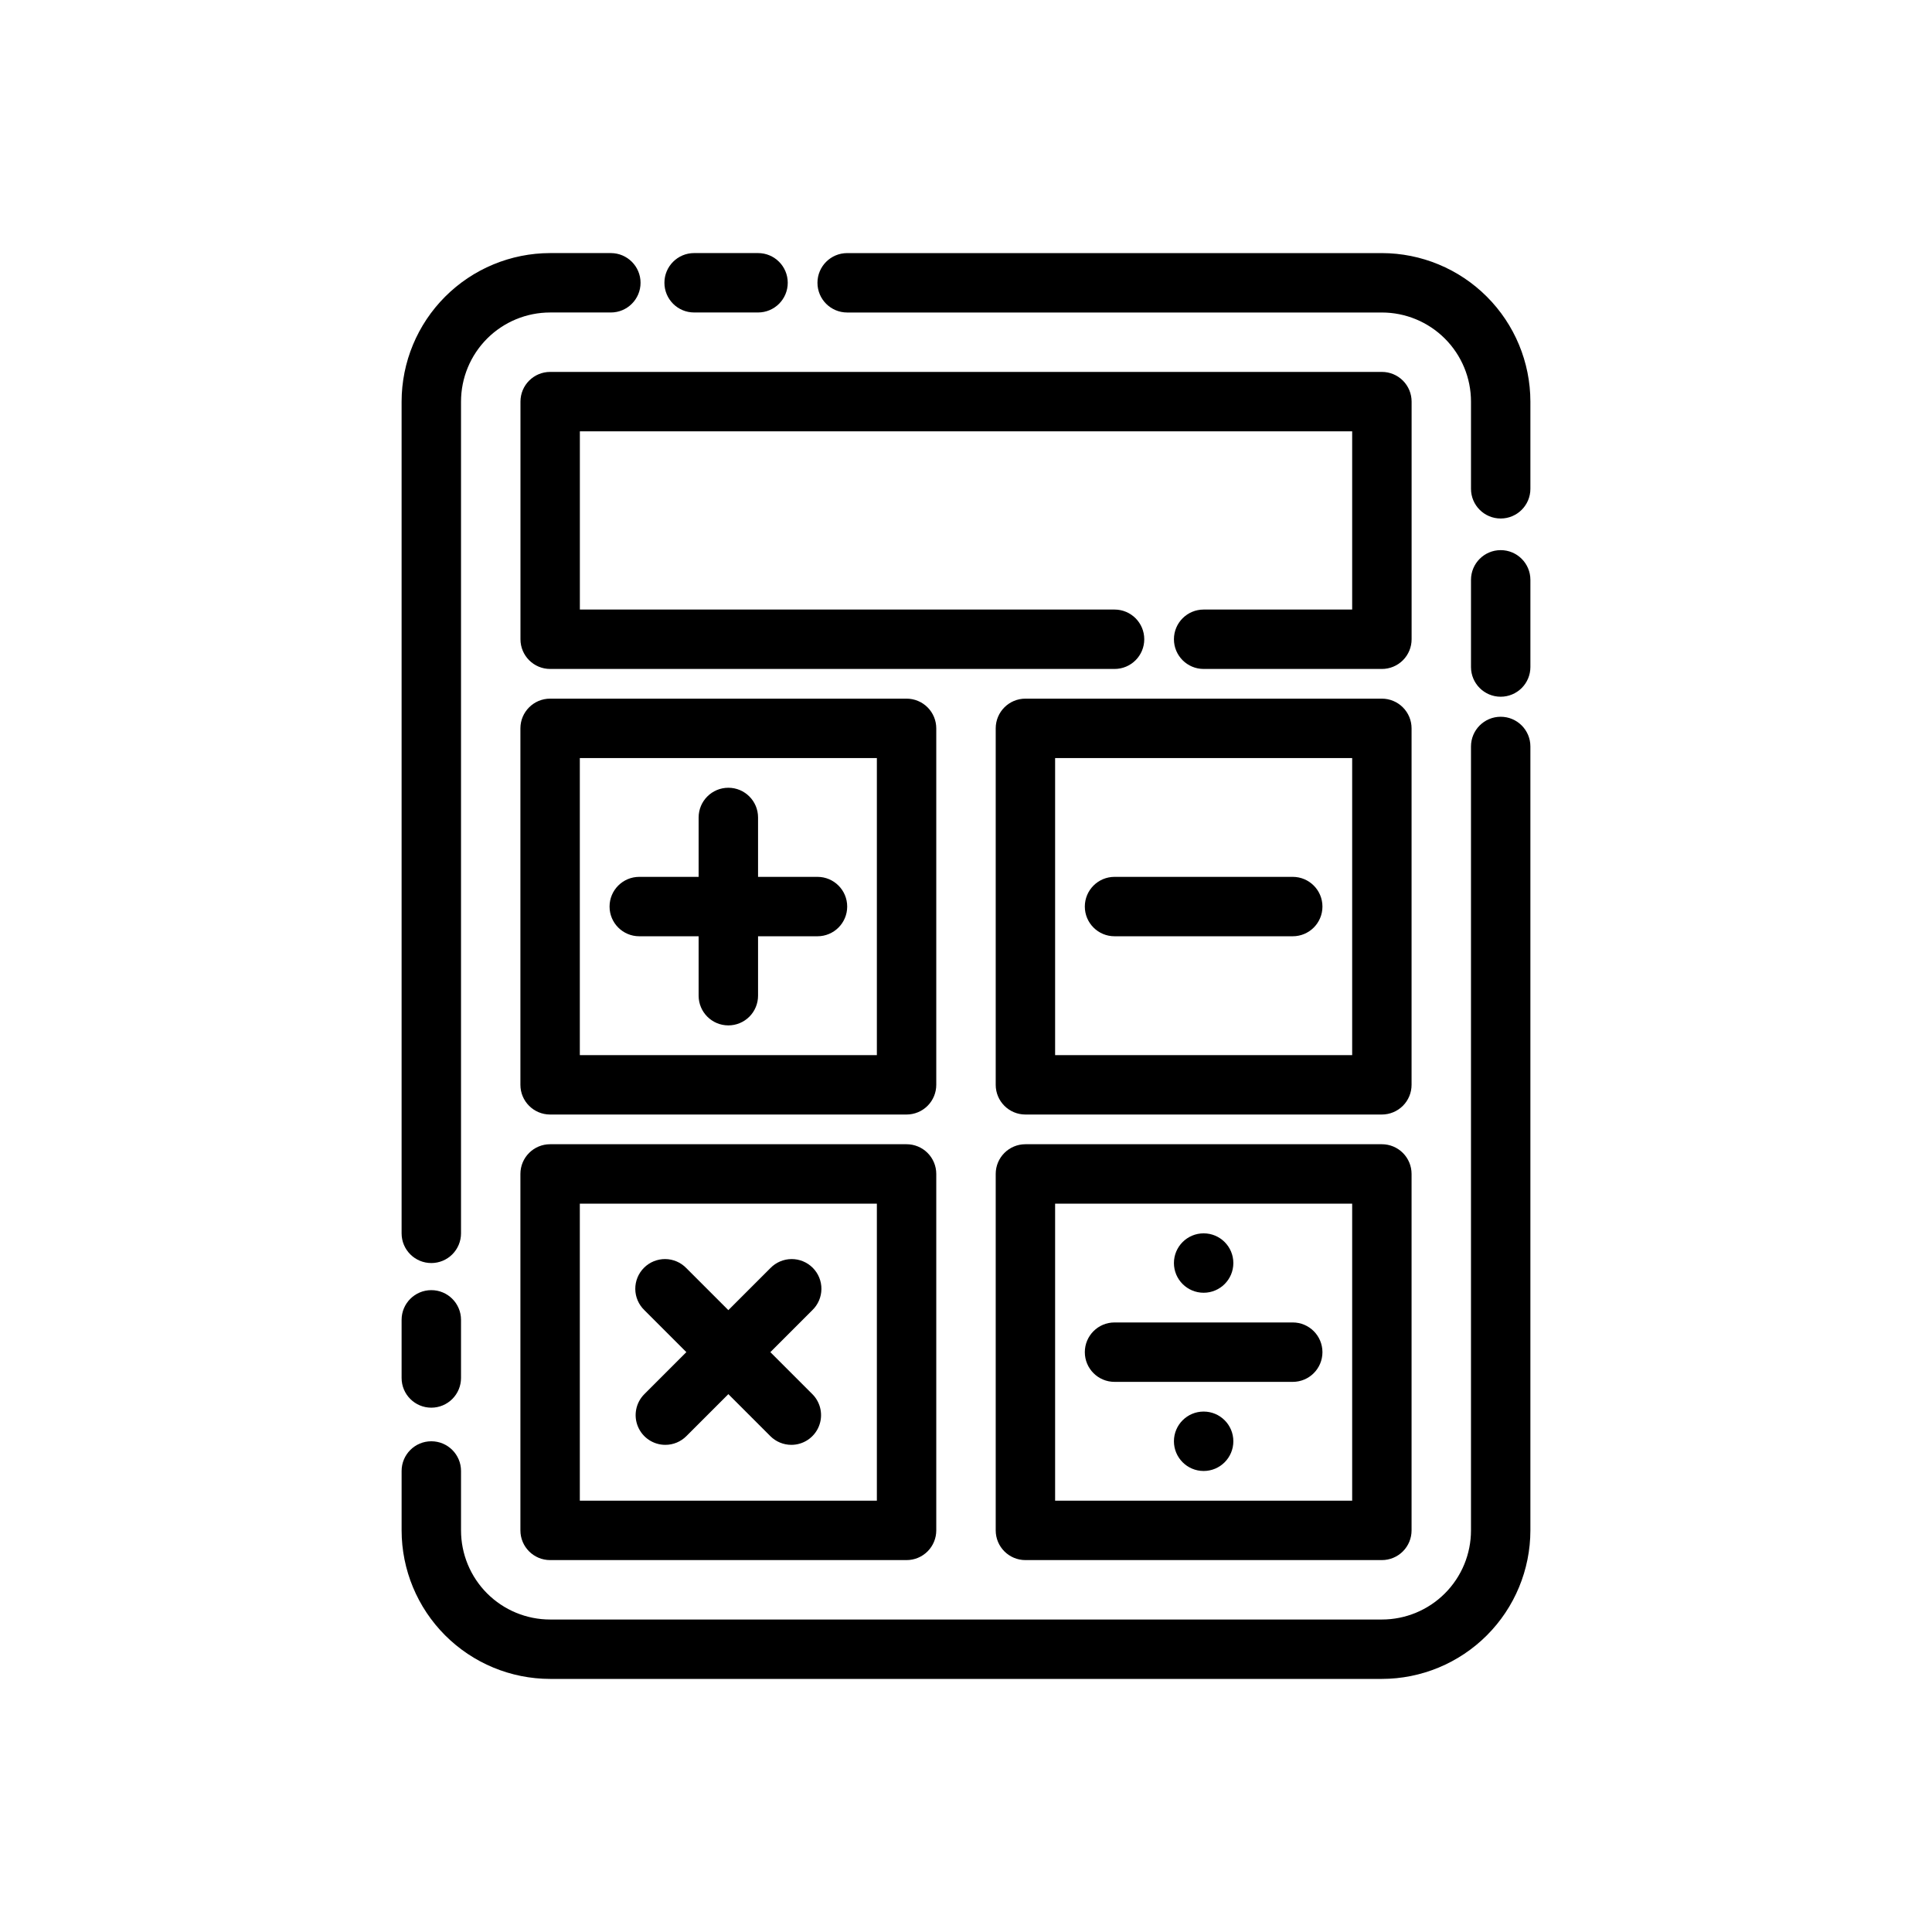 <?xml version="1.0" encoding="UTF-8"?>
<!-- Uploaded to: ICON Repo, www.svgrepo.com, Generator: ICON Repo Mixer Tools -->
<svg fill="#000000" width="800px" height="800px" version="1.1" viewBox="144 144 512 512" xmlns="http://www.w3.org/2000/svg">
 <g>
  <path d="m541.7 281.41c-4.348 0-7.871-3.523-7.871-7.871v-23.105c0-6.262-2.488-12.27-6.918-16.699-4.43-4.43-10.438-6.918-16.699-6.918h-141.7c-4.348 0-7.875-3.523-7.875-7.871s3.527-7.871 7.875-7.871h141.7c10.434 0.012 20.438 4.164 27.816 11.543 7.379 7.379 11.531 17.383 11.543 27.816v23.105c0 4.348-3.523 7.871-7.871 7.871z"/>
  <path d="m344.89 226.81h-16.941c-4.348 0-7.871-3.523-7.871-7.871s3.523-7.871 7.871-7.871h16.941c4.348 0 7.871 3.523 7.871 7.871s-3.523 7.871-7.871 7.871z"/>
  <path d="m258.3 478.72c-4.348 0-7.871-3.523-7.871-7.871v-220.42c0.012-10.434 4.164-20.438 11.543-27.816 7.379-7.379 17.383-11.531 27.816-11.543h16.09c4.348 0 7.875 3.523 7.875 7.871s-3.527 7.871-7.875 7.871h-16.09c-6.262 0-12.27 2.488-16.699 6.918-4.426 4.43-6.914 10.438-6.914 16.699v220.42c0 2.086-0.832 4.09-2.309 5.566-1.477 1.477-3.477 2.305-5.566 2.305z"/>
  <path d="m258.3 517.05c-4.348 0-7.871-3.523-7.871-7.871v-15.406c0-4.348 3.523-7.871 7.871-7.871 4.348 0 7.875 3.523 7.875 7.871v15.406c0 2.086-0.832 4.09-2.309 5.566-1.477 1.477-3.477 2.305-5.566 2.305z"/>
  <path d="m510.21 588.93h-220.42c-10.434-0.012-20.438-4.16-27.816-11.539-7.379-7.379-11.531-17.383-11.543-27.82v-15.742c0-4.348 3.523-7.875 7.871-7.875 4.348 0 7.875 3.527 7.875 7.875v15.742c0 6.266 2.488 12.27 6.914 16.699 4.43 4.43 10.438 6.918 16.699 6.918h220.42c6.262 0 12.27-2.488 16.699-6.918s6.918-10.434 6.918-16.699v-207.75c0-4.348 3.523-7.871 7.871-7.871 4.348 0 7.871 3.523 7.871 7.871v207.75c-0.012 10.438-4.164 20.441-11.543 27.82-7.379 7.379-17.383 11.527-27.816 11.539z"/>
  <path d="m541.7 328.64c-4.348 0-7.871-3.523-7.871-7.871v-23.102c0-4.348 3.523-7.875 7.871-7.875 4.348 0 7.871 3.527 7.871 7.875v23.105-0.004c0 2.09-0.828 4.09-2.305 5.566-1.477 1.477-3.481 2.305-5.566 2.305z"/>
  <path d="m510.21 321.28h-47.23c-4.348 0-7.875-3.523-7.875-7.871s3.527-7.871 7.875-7.871h39.359v-47.234h-204.67v47.23l141.7 0.004c4.348 0 7.871 3.523 7.871 7.871s-3.523 7.871-7.871 7.871h-149.57c-4.348 0-7.871-3.523-7.871-7.871v-62.977c0-4.348 3.523-7.871 7.871-7.871h220.42c2.086 0 4.09 0.828 5.566 2.305 1.477 1.477 2.305 3.481 2.305 5.566v62.977c0 2.086-0.828 4.09-2.305 5.566-1.477 1.477-3.481 2.305-5.566 2.305z"/>
  <path d="m384.25 439.36h-94.465c-4.348 0-7.871-3.523-7.871-7.871v-94.465c0-4.348 3.523-7.875 7.871-7.875h94.465c2.09 0 4.09 0.832 5.566 2.309 1.477 1.477 2.305 3.477 2.305 5.566v94.465c0 2.086-0.828 4.09-2.305 5.566-1.477 1.473-3.477 2.305-5.566 2.305zm-86.59-15.746h78.719v-78.719h-78.719z"/>
  <path d="m510.21 439.36h-94.465c-4.348 0-7.871-3.523-7.871-7.871v-94.465c0-4.348 3.523-7.875 7.871-7.875h94.465c2.086 0 4.09 0.832 5.566 2.309 1.477 1.477 2.305 3.477 2.305 5.566v94.465c0 2.086-0.828 4.09-2.305 5.566-1.477 1.473-3.481 2.305-5.566 2.305zm-86.594-15.746h78.723v-78.719h-78.723z"/>
  <path d="m384.25 557.44h-94.465c-4.348 0-7.871-3.523-7.871-7.871v-94.465c0-4.348 3.523-7.871 7.871-7.871h94.465c2.09 0 4.09 0.828 5.566 2.305 1.477 1.477 2.305 3.481 2.305 5.566v94.465c0 2.09-0.828 4.09-2.305 5.566-1.477 1.477-3.477 2.305-5.566 2.305zm-86.59-15.742h78.719v-78.719h-78.719z"/>
  <path d="m510.21 557.44h-94.465c-4.348 0-7.871-3.523-7.871-7.871v-94.465c0-4.348 3.523-7.871 7.871-7.871h94.465c2.086 0 4.09 0.828 5.566 2.305 1.477 1.477 2.305 3.481 2.305 5.566v94.465c0 2.09-0.828 4.09-2.305 5.566-1.477 1.477-3.481 2.305-5.566 2.305zm-86.594-15.742h78.723v-78.719h-78.723z"/>
  <path d="m360.64 392.12h-47.23c-4.348 0-7.871-3.523-7.871-7.871s3.523-7.871 7.871-7.871h47.23c4.348 0 7.875 3.523 7.875 7.871s-3.527 7.871-7.875 7.871z"/>
  <path d="m486.59 392.12h-47.23c-4.348 0-7.871-3.523-7.871-7.871s3.523-7.871 7.871-7.871h47.23c4.348 0 7.871 3.523 7.871 7.871s-3.523 7.871-7.871 7.871z"/>
  <path d="m486.59 510.21h-47.23c-4.348 0-7.871-3.523-7.871-7.871 0-4.348 3.523-7.875 7.871-7.875h47.23c4.348 0 7.871 3.527 7.871 7.875 0 4.348-3.523 7.871-7.871 7.871z"/>
  <path d="m337.02 415.74c-4.348 0-7.875-3.523-7.875-7.871v-47.234c0-4.348 3.527-7.871 7.875-7.871 4.348 0 7.871 3.523 7.871 7.871v47.234c0 2.086-0.828 4.09-2.305 5.566-1.477 1.477-3.481 2.305-5.566 2.305z"/>
  <path d="m353.72 526.9c-2.086 0-4.09-0.828-5.566-2.305l-33.395-33.395h0.004c-1.52-1.465-2.387-3.481-2.406-5.594-0.016-2.109 0.812-4.141 2.309-5.633 1.492-1.496 3.523-2.324 5.633-2.309 2.113 0.02 4.129 0.887 5.594 2.406l33.395 33.395v-0.004c2.25 2.254 2.922 5.637 1.703 8.578-1.215 2.941-4.086 4.859-7.269 4.859z"/>
  <path d="m320.32 526.9c-3.184 0-6.051-1.918-7.269-4.859-1.219-2.941-0.547-6.324 1.707-8.578l33.395-33.395-0.004 0.004c1.469-1.52 3.484-2.387 5.594-2.406 2.113-0.016 4.144 0.812 5.637 2.309 1.492 1.492 2.324 3.523 2.305 5.633-0.02 2.113-0.883 4.129-2.402 5.594l-33.395 33.395c-1.477 1.477-3.477 2.305-5.566 2.305z"/>
  <path d="m470.85 478.72c0 4.348-3.523 7.871-7.871 7.871-4.348 0-7.875-3.523-7.875-7.871s3.527-7.871 7.875-7.871c4.348 0 7.871 3.523 7.871 7.871"/>
  <path d="m470.85 525.95c0 4.348-3.523 7.875-7.871 7.875-4.348 0-7.875-3.527-7.875-7.875 0-4.348 3.527-7.871 7.875-7.871 4.348 0 7.871 3.523 7.871 7.871"/>
 </g>
</svg>